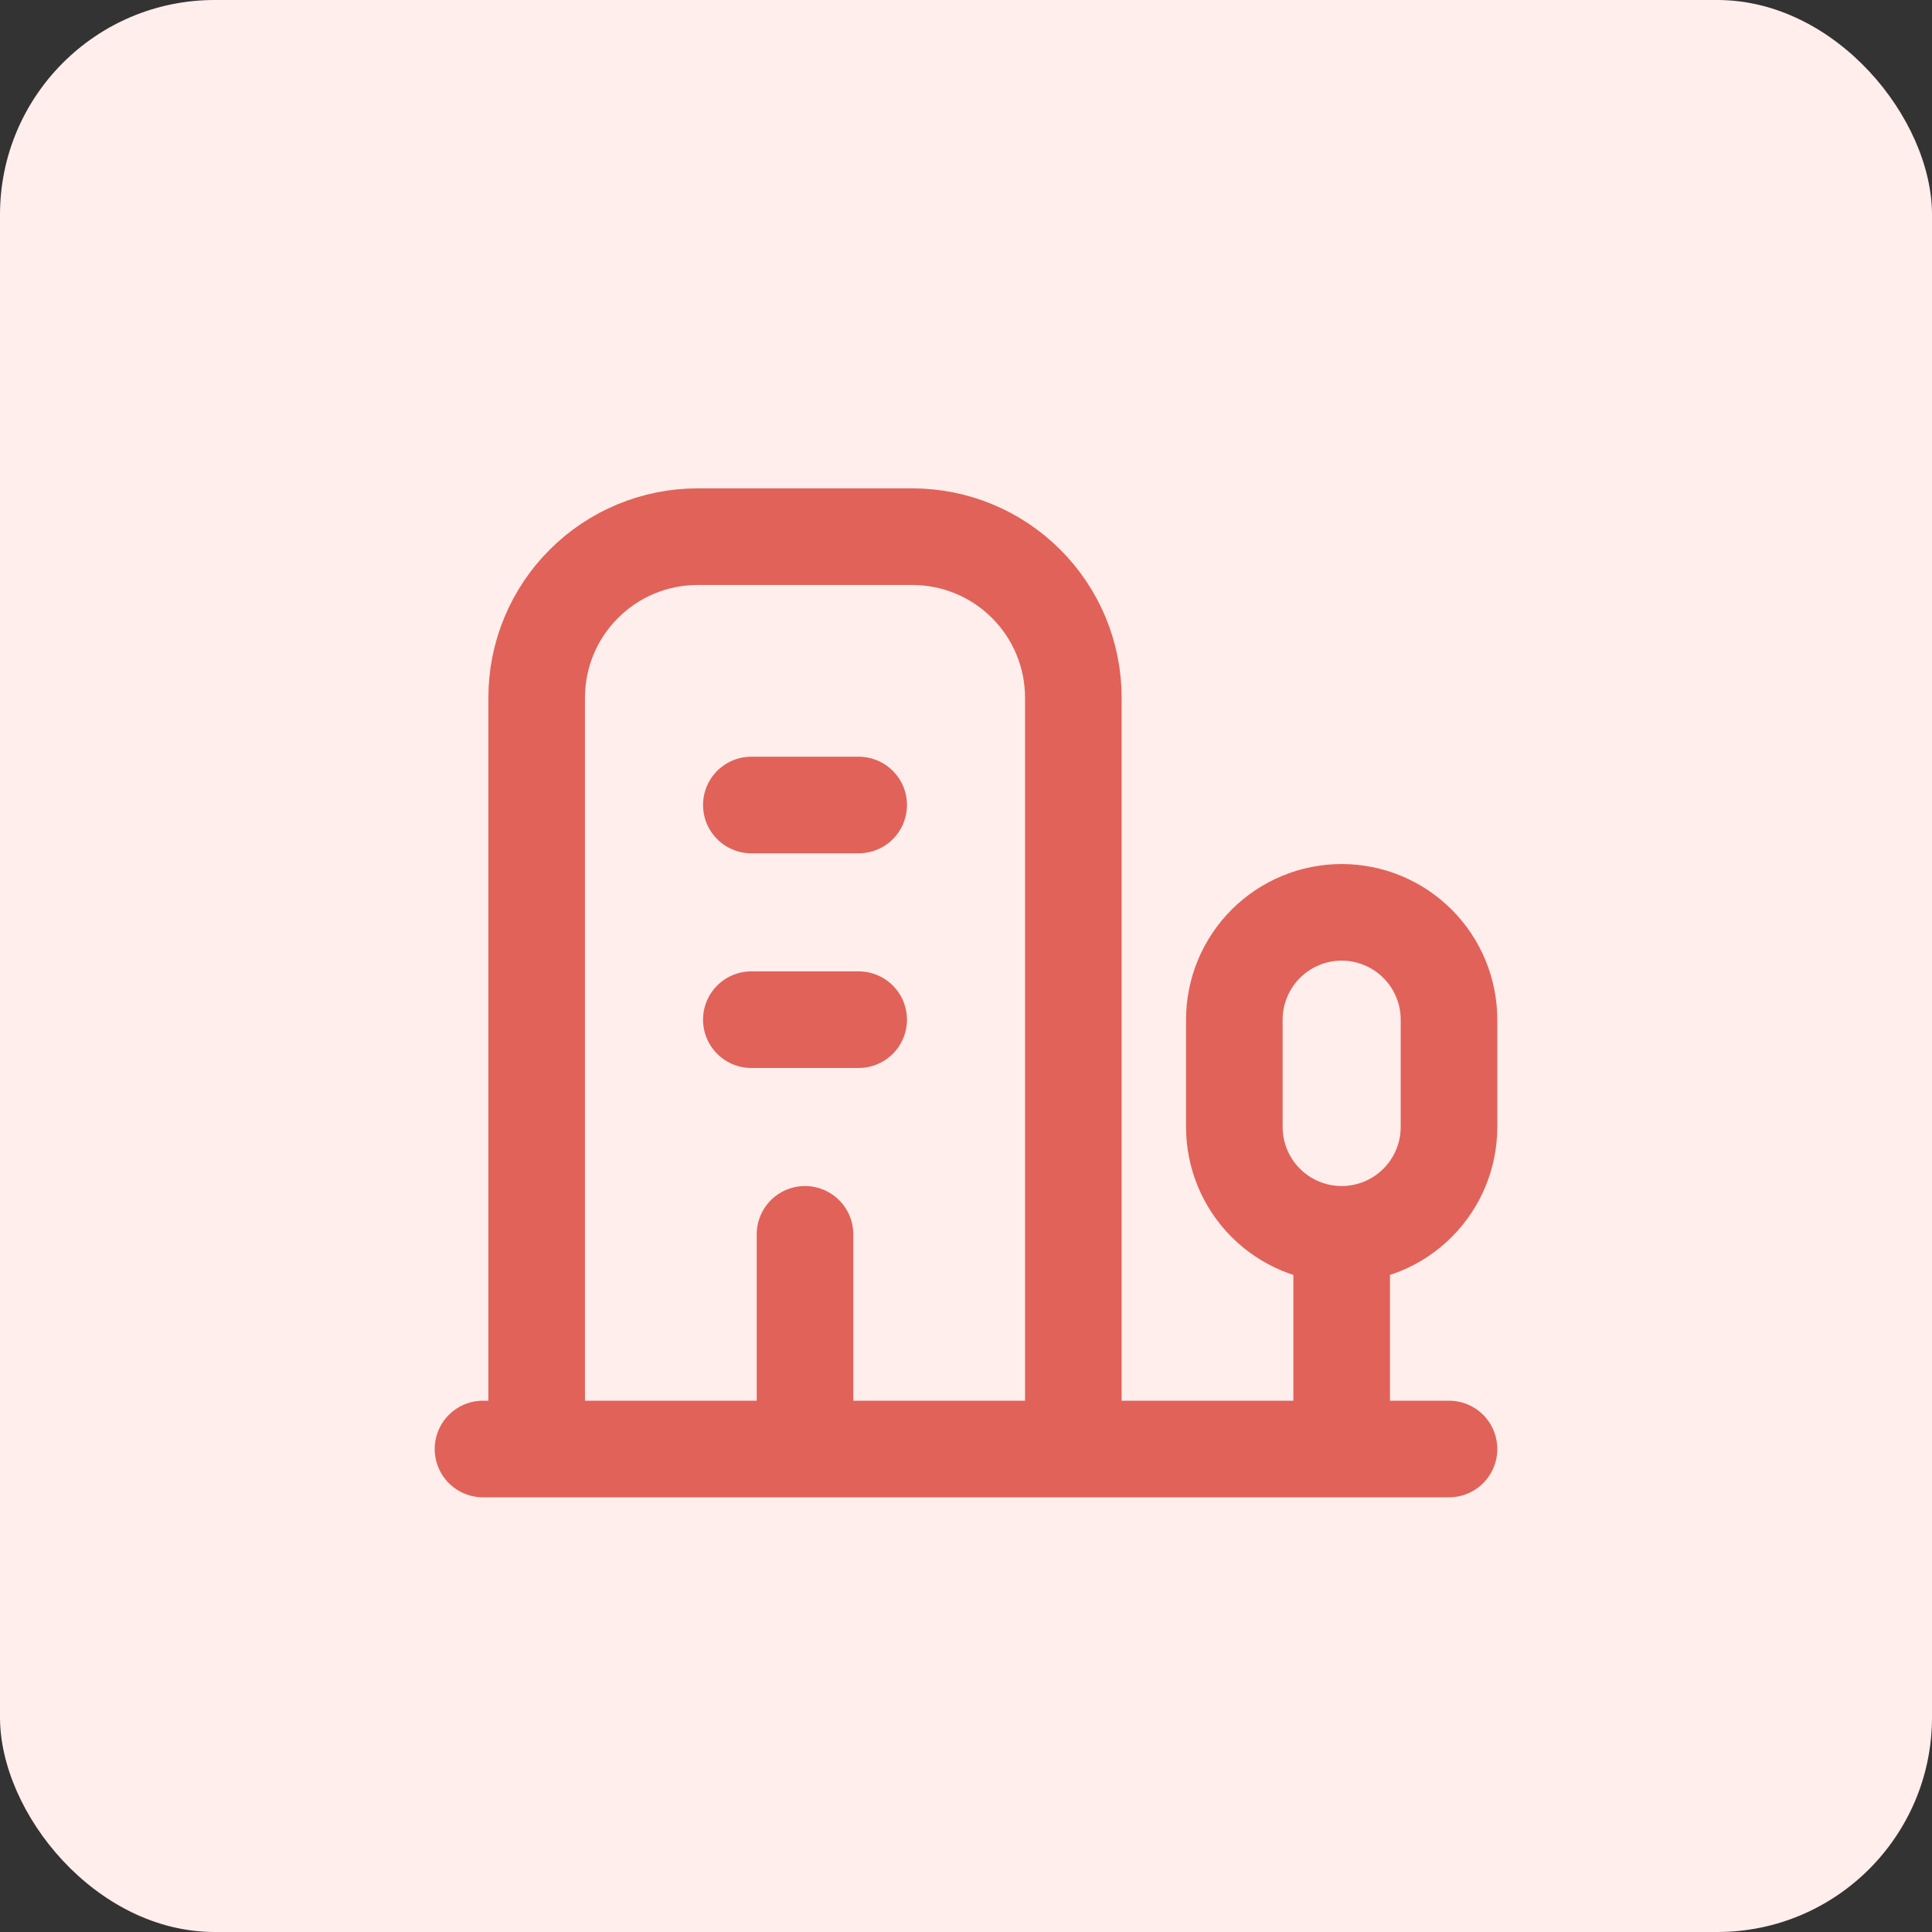 <svg width="36" height="36" viewBox="0 0 36 36" fill="none" xmlns="http://www.w3.org/2000/svg">
<rect x="0" y="0" width="36" height="36" fill="#333333" stroke="none"/>
<rect width="36" height="36" rx="4" fill="#FFEEEC"/>
<path d="M9 27H27M25 27V23M25 23C25.53 23 26.039 22.789 26.414 22.414C26.789 22.039 27 21.53 27 21V19C27 18.47 26.789 17.961 26.414 17.586C26.039 17.211 25.53 17 25 17C24.47 17 23.961 17.211 23.586 17.586C23.211 17.961 23 18.47 23 19V21C23 21.53 23.211 22.039 23.586 22.414C23.961 22.789 24.47 23 25 23ZM20 27V13C20 12.204 19.684 11.441 19.121 10.879C18.559 10.316 17.796 10 17 10H13C12.204 10 11.441 10.316 10.879 10.879C10.316 11.441 10 12.204 10 13V27M15 23V27M14 19H16M14 15H16" stroke="#E16259" stroke-width="1.8" stroke-linecap="round" stroke-linejoin="round"/>
</svg>
